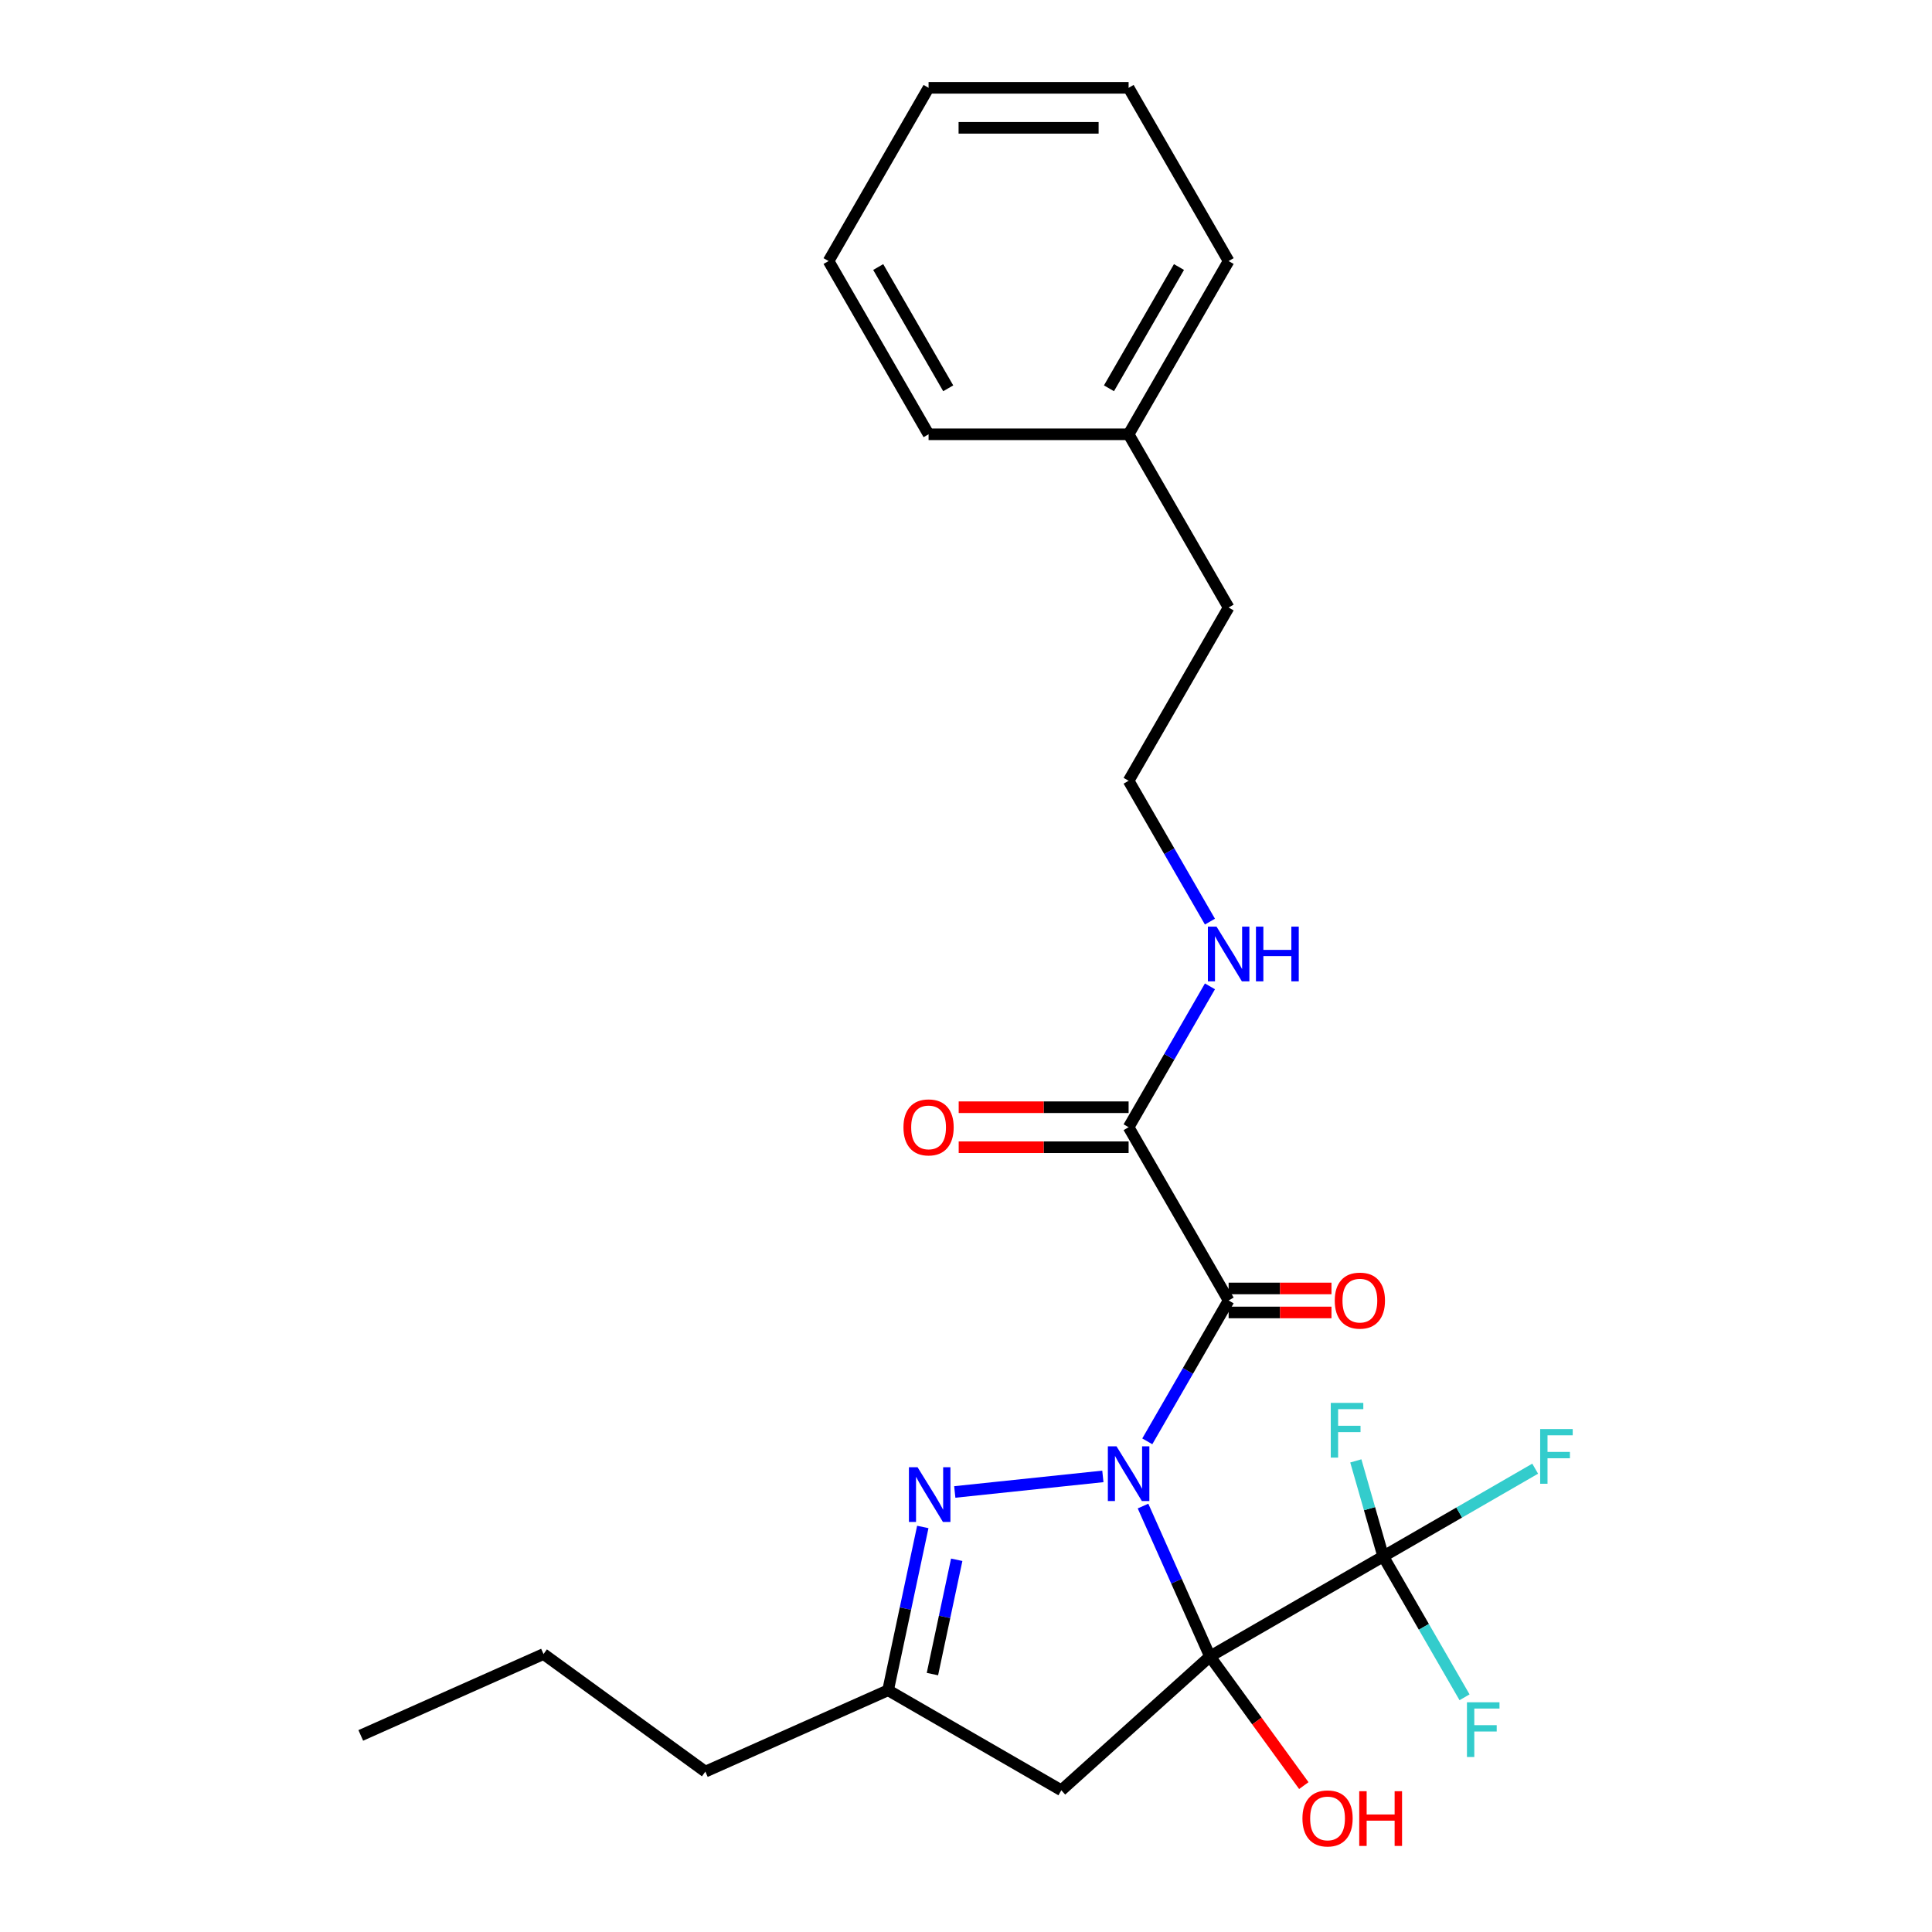 <?xml version='1.0' encoding='iso-8859-1'?>
<svg version='1.1' baseProfile='full'
              xmlns='http://www.w3.org/2000/svg'
                      xmlns:rdkit='http://www.rdkit.org/xml'
                      xmlns:xlink='http://www.w3.org/1999/xlink'
                  xml:space='preserve'
width='1000px' height='1000px' viewBox='0 0 1000 1000'>
<!-- END OF HEADER -->
<rect style='opacity:1.0;fill:#FFFFFF;stroke:none' width='1000' height='1000' x='0' y='0'> </rect>
<path class='bond-0' d='M 591.624,779.529 L 608.952,818.448' style='fill:none;fill-rule:evenodd;stroke:#0000FF;stroke-width:6px;stroke-linecap:butt;stroke-linejoin:miter;stroke-opacity:1' />
<path class='bond-0' d='M 608.952,818.448 L 626.28,857.367' style='fill:none;fill-rule:evenodd;stroke:#000000;stroke-width:6px;stroke-linecap:butt;stroke-linejoin:miter;stroke-opacity:1' />
<path class='bond-1' d='M 593.837,746.033 L 614.887,709.574' style='fill:none;fill-rule:evenodd;stroke:#0000FF;stroke-width:6px;stroke-linecap:butt;stroke-linejoin:miter;stroke-opacity:1' />
<path class='bond-1' d='M 614.887,709.574 L 635.936,673.115' style='fill:none;fill-rule:evenodd;stroke:#000000;stroke-width:6px;stroke-linecap:butt;stroke-linejoin:miter;stroke-opacity:1' />
<path class='bond-2' d='M 570.839,764.182 L 494.191,772.238' style='fill:none;fill-rule:evenodd;stroke:#0000FF;stroke-width:6px;stroke-linecap:butt;stroke-linejoin:miter;stroke-opacity:1' />
<path class='bond-3' d='M 626.28,857.367 L 715.946,805.598' style='fill:none;fill-rule:evenodd;stroke:#000000;stroke-width:6px;stroke-linecap:butt;stroke-linejoin:miter;stroke-opacity:1' />
<path class='bond-4' d='M 626.28,857.367 L 549.337,926.647' style='fill:none;fill-rule:evenodd;stroke:#000000;stroke-width:6px;stroke-linecap:butt;stroke-linejoin:miter;stroke-opacity:1' />
<path class='bond-8' d='M 626.28,857.367 L 650.566,890.794' style='fill:none;fill-rule:evenodd;stroke:#000000;stroke-width:6px;stroke-linecap:butt;stroke-linejoin:miter;stroke-opacity:1' />
<path class='bond-8' d='M 650.566,890.794 L 674.853,924.222' style='fill:none;fill-rule:evenodd;stroke:#FF0000;stroke-width:6px;stroke-linecap:butt;stroke-linejoin:miter;stroke-opacity:1' />
<path class='bond-5' d='M 635.936,673.115 L 584.167,583.449' style='fill:none;fill-rule:evenodd;stroke:#000000;stroke-width:6px;stroke-linecap:butt;stroke-linejoin:miter;stroke-opacity:1' />
<path class='bond-7' d='M 635.936,679.327 L 662.552,679.327' style='fill:none;fill-rule:evenodd;stroke:#000000;stroke-width:6px;stroke-linecap:butt;stroke-linejoin:miter;stroke-opacity:1' />
<path class='bond-7' d='M 662.552,679.327 L 689.168,679.327' style='fill:none;fill-rule:evenodd;stroke:#FF0000;stroke-width:6px;stroke-linecap:butt;stroke-linejoin:miter;stroke-opacity:1' />
<path class='bond-7' d='M 635.936,666.903 L 662.552,666.903' style='fill:none;fill-rule:evenodd;stroke:#000000;stroke-width:6px;stroke-linecap:butt;stroke-linejoin:miter;stroke-opacity:1' />
<path class='bond-7' d='M 662.552,666.903 L 689.168,666.903' style='fill:none;fill-rule:evenodd;stroke:#FF0000;stroke-width:6px;stroke-linecap:butt;stroke-linejoin:miter;stroke-opacity:1' />
<path class='bond-6' d='M 477.637,790.352 L 468.654,832.615' style='fill:none;fill-rule:evenodd;stroke:#0000FF;stroke-width:6px;stroke-linecap:butt;stroke-linejoin:miter;stroke-opacity:1' />
<path class='bond-6' d='M 468.654,832.615 L 459.671,874.878' style='fill:none;fill-rule:evenodd;stroke:#000000;stroke-width:6px;stroke-linecap:butt;stroke-linejoin:miter;stroke-opacity:1' />
<path class='bond-6' d='M 495.197,807.336 L 488.909,836.92' style='fill:none;fill-rule:evenodd;stroke:#0000FF;stroke-width:6px;stroke-linecap:butt;stroke-linejoin:miter;stroke-opacity:1' />
<path class='bond-6' d='M 488.909,836.92 L 482.621,866.505' style='fill:none;fill-rule:evenodd;stroke:#000000;stroke-width:6px;stroke-linecap:butt;stroke-linejoin:miter;stroke-opacity:1' />
<path class='bond-10' d='M 715.946,805.598 L 755.274,782.892' style='fill:none;fill-rule:evenodd;stroke:#000000;stroke-width:6px;stroke-linecap:butt;stroke-linejoin:miter;stroke-opacity:1' />
<path class='bond-10' d='M 755.274,782.892 L 794.603,760.185' style='fill:none;fill-rule:evenodd;stroke:#33CCCC;stroke-width:6px;stroke-linecap:butt;stroke-linejoin:miter;stroke-opacity:1' />
<path class='bond-11' d='M 715.946,805.598 L 708.858,780.877' style='fill:none;fill-rule:evenodd;stroke:#000000;stroke-width:6px;stroke-linecap:butt;stroke-linejoin:miter;stroke-opacity:1' />
<path class='bond-11' d='M 708.858,780.877 L 701.771,756.156' style='fill:none;fill-rule:evenodd;stroke:#33CCCC;stroke-width:6px;stroke-linecap:butt;stroke-linejoin:miter;stroke-opacity:1' />
<path class='bond-12' d='M 715.946,805.598 L 736.995,842.057' style='fill:none;fill-rule:evenodd;stroke:#000000;stroke-width:6px;stroke-linecap:butt;stroke-linejoin:miter;stroke-opacity:1' />
<path class='bond-12' d='M 736.995,842.057 L 758.044,878.516' style='fill:none;fill-rule:evenodd;stroke:#33CCCC;stroke-width:6px;stroke-linecap:butt;stroke-linejoin:miter;stroke-opacity:1' />
<path class='bond-25' d='M 549.337,926.647 L 459.671,874.878' style='fill:none;fill-rule:evenodd;stroke:#000000;stroke-width:6px;stroke-linecap:butt;stroke-linejoin:miter;stroke-opacity:1' />
<path class='bond-9' d='M 584.167,573.096 L 540.193,573.096' style='fill:none;fill-rule:evenodd;stroke:#000000;stroke-width:6px;stroke-linecap:butt;stroke-linejoin:miter;stroke-opacity:1' />
<path class='bond-9' d='M 540.193,573.096 L 496.219,573.096' style='fill:none;fill-rule:evenodd;stroke:#FF0000;stroke-width:6px;stroke-linecap:butt;stroke-linejoin:miter;stroke-opacity:1' />
<path class='bond-9' d='M 584.167,593.803 L 540.193,593.803' style='fill:none;fill-rule:evenodd;stroke:#000000;stroke-width:6px;stroke-linecap:butt;stroke-linejoin:miter;stroke-opacity:1' />
<path class='bond-9' d='M 540.193,593.803 L 496.219,593.803' style='fill:none;fill-rule:evenodd;stroke:#FF0000;stroke-width:6px;stroke-linecap:butt;stroke-linejoin:miter;stroke-opacity:1' />
<path class='bond-13' d='M 584.167,583.449 L 605.217,546.991' style='fill:none;fill-rule:evenodd;stroke:#000000;stroke-width:6px;stroke-linecap:butt;stroke-linejoin:miter;stroke-opacity:1' />
<path class='bond-13' d='M 605.217,546.991 L 626.266,510.532' style='fill:none;fill-rule:evenodd;stroke:#0000FF;stroke-width:6px;stroke-linecap:butt;stroke-linejoin:miter;stroke-opacity:1' />
<path class='bond-16' d='M 459.671,874.878 L 365.085,916.99' style='fill:none;fill-rule:evenodd;stroke:#000000;stroke-width:6px;stroke-linecap:butt;stroke-linejoin:miter;stroke-opacity:1' />
<path class='bond-14' d='M 626.266,477.035 L 605.217,440.576' style='fill:none;fill-rule:evenodd;stroke:#0000FF;stroke-width:6px;stroke-linecap:butt;stroke-linejoin:miter;stroke-opacity:1' />
<path class='bond-14' d='M 605.217,440.576 L 584.167,404.118' style='fill:none;fill-rule:evenodd;stroke:#000000;stroke-width:6px;stroke-linecap:butt;stroke-linejoin:miter;stroke-opacity:1' />
<path class='bond-17' d='M 584.167,404.118 L 635.936,314.452' style='fill:none;fill-rule:evenodd;stroke:#000000;stroke-width:6px;stroke-linecap:butt;stroke-linejoin:miter;stroke-opacity:1' />
<path class='bond-15' d='M 584.167,224.786 L 635.936,314.452' style='fill:none;fill-rule:evenodd;stroke:#000000;stroke-width:6px;stroke-linecap:butt;stroke-linejoin:miter;stroke-opacity:1' />
<path class='bond-18' d='M 584.167,224.786 L 635.936,135.12' style='fill:none;fill-rule:evenodd;stroke:#000000;stroke-width:6px;stroke-linecap:butt;stroke-linejoin:miter;stroke-opacity:1' />
<path class='bond-18' d='M 574,200.983 L 610.238,138.217' style='fill:none;fill-rule:evenodd;stroke:#000000;stroke-width:6px;stroke-linecap:butt;stroke-linejoin:miter;stroke-opacity:1' />
<path class='bond-19' d='M 584.167,224.786 L 480.63,224.786' style='fill:none;fill-rule:evenodd;stroke:#000000;stroke-width:6px;stroke-linecap:butt;stroke-linejoin:miter;stroke-opacity:1' />
<path class='bond-20' d='M 365.085,916.99 L 281.322,856.133' style='fill:none;fill-rule:evenodd;stroke:#000000;stroke-width:6px;stroke-linecap:butt;stroke-linejoin:miter;stroke-opacity:1' />
<path class='bond-22' d='M 635.936,135.12 L 584.167,45.455' style='fill:none;fill-rule:evenodd;stroke:#000000;stroke-width:6px;stroke-linecap:butt;stroke-linejoin:miter;stroke-opacity:1' />
<path class='bond-23' d='M 480.63,224.786 L 428.862,135.12' style='fill:none;fill-rule:evenodd;stroke:#000000;stroke-width:6px;stroke-linecap:butt;stroke-linejoin:miter;stroke-opacity:1' />
<path class='bond-23' d='M 490.798,200.983 L 454.56,138.217' style='fill:none;fill-rule:evenodd;stroke:#000000;stroke-width:6px;stroke-linecap:butt;stroke-linejoin:miter;stroke-opacity:1' />
<path class='bond-21' d='M 281.322,856.133 L 186.736,898.245' style='fill:none;fill-rule:evenodd;stroke:#000000;stroke-width:6px;stroke-linecap:butt;stroke-linejoin:miter;stroke-opacity:1' />
<path class='bond-26' d='M 584.167,45.455 L 480.63,45.455' style='fill:none;fill-rule:evenodd;stroke:#000000;stroke-width:6px;stroke-linecap:butt;stroke-linejoin:miter;stroke-opacity:1' />
<path class='bond-26' d='M 568.637,66.162 L 496.161,66.162' style='fill:none;fill-rule:evenodd;stroke:#000000;stroke-width:6px;stroke-linecap:butt;stroke-linejoin:miter;stroke-opacity:1' />
<path class='bond-24' d='M 428.862,135.12 L 480.63,45.455' style='fill:none;fill-rule:evenodd;stroke:#000000;stroke-width:6px;stroke-linecap:butt;stroke-linejoin:miter;stroke-opacity:1' />
<path  class='atom-0' d='M 577.907 748.621
L 587.187 763.621
Q 588.107 765.101, 589.587 767.781
Q 591.067 770.461, 591.147 770.621
L 591.147 748.621
L 594.907 748.621
L 594.907 776.941
L 591.027 776.941
L 581.067 760.541
Q 579.907 758.621, 578.667 756.421
Q 577.467 754.221, 577.107 753.541
L 577.107 776.941
L 573.427 776.941
L 573.427 748.621
L 577.907 748.621
' fill='#0000FF'/>
<path  class='atom-3' d='M 474.937 759.444
L 484.217 774.444
Q 485.137 775.924, 486.617 778.604
Q 488.097 781.284, 488.177 781.444
L 488.177 759.444
L 491.937 759.444
L 491.937 787.764
L 488.057 787.764
L 478.097 771.364
Q 476.937 769.444, 475.697 767.244
Q 474.497 765.044, 474.137 764.364
L 474.137 787.764
L 470.457 787.764
L 470.457 759.444
L 474.937 759.444
' fill='#0000FF'/>
<path  class='atom-8' d='M 690.867 673.195
Q 690.867 666.395, 694.227 662.595
Q 697.587 658.795, 703.867 658.795
Q 710.147 658.795, 713.507 662.595
Q 716.867 666.395, 716.867 673.195
Q 716.867 680.075, 713.467 683.995
Q 710.067 687.875, 703.867 687.875
Q 697.627 687.875, 694.227 683.995
Q 690.867 680.115, 690.867 673.195
M 703.867 684.675
Q 708.187 684.675, 710.507 681.795
Q 712.867 678.875, 712.867 673.195
Q 712.867 667.635, 710.507 664.835
Q 708.187 661.995, 703.867 661.995
Q 699.547 661.995, 697.187 664.795
Q 694.867 667.595, 694.867 673.195
Q 694.867 678.915, 697.187 681.795
Q 699.547 684.675, 703.867 684.675
' fill='#FF0000'/>
<path  class='atom-9' d='M 674.137 941.21
Q 674.137 934.41, 677.497 930.61
Q 680.857 926.81, 687.137 926.81
Q 693.417 926.81, 696.777 930.61
Q 700.137 934.41, 700.137 941.21
Q 700.137 948.09, 696.737 952.01
Q 693.337 955.89, 687.137 955.89
Q 680.897 955.89, 677.497 952.01
Q 674.137 948.13, 674.137 941.21
M 687.137 952.69
Q 691.457 952.69, 693.777 949.81
Q 696.137 946.89, 696.137 941.21
Q 696.137 935.65, 693.777 932.85
Q 691.457 930.01, 687.137 930.01
Q 682.817 930.01, 680.457 932.81
Q 678.137 935.61, 678.137 941.21
Q 678.137 946.93, 680.457 949.81
Q 682.817 952.69, 687.137 952.69
' fill='#FF0000'/>
<path  class='atom-9' d='M 703.537 927.13
L 707.377 927.13
L 707.377 939.17
L 721.857 939.17
L 721.857 927.13
L 725.697 927.13
L 725.697 955.45
L 721.857 955.45
L 721.857 942.37
L 707.377 942.37
L 707.377 955.45
L 703.537 955.45
L 703.537 927.13
' fill='#FF0000'/>
<path  class='atom-10' d='M 467.63 583.529
Q 467.63 576.729, 470.99 572.929
Q 474.35 569.129, 480.63 569.129
Q 486.91 569.129, 490.27 572.929
Q 493.63 576.729, 493.63 583.529
Q 493.63 590.409, 490.23 594.329
Q 486.83 598.209, 480.63 598.209
Q 474.39 598.209, 470.99 594.329
Q 467.63 590.449, 467.63 583.529
M 480.63 595.009
Q 484.95 595.009, 487.27 592.129
Q 489.63 589.209, 489.63 583.529
Q 489.63 577.969, 487.27 575.169
Q 484.95 572.329, 480.63 572.329
Q 476.31 572.329, 473.95 575.129
Q 471.63 577.929, 471.63 583.529
Q 471.63 589.249, 473.95 592.129
Q 476.31 595.009, 480.63 595.009
' fill='#FF0000'/>
<path  class='atom-11' d='M 797.191 739.67
L 814.031 739.67
L 814.031 742.91
L 800.991 742.91
L 800.991 751.51
L 812.591 751.51
L 812.591 754.79
L 800.991 754.79
L 800.991 767.99
L 797.191 767.99
L 797.191 739.67
' fill='#33CCCC'/>
<path  class='atom-12' d='M 688.805 726.138
L 705.645 726.138
L 705.645 729.378
L 692.605 729.378
L 692.605 737.978
L 704.205 737.978
L 704.205 741.258
L 692.605 741.258
L 692.605 754.458
L 688.805 754.458
L 688.805 726.138
' fill='#33CCCC'/>
<path  class='atom-13' d='M 759.294 881.104
L 776.134 881.104
L 776.134 884.344
L 763.094 884.344
L 763.094 892.944
L 774.694 892.944
L 774.694 896.224
L 763.094 896.224
L 763.094 909.424
L 759.294 909.424
L 759.294 881.104
' fill='#33CCCC'/>
<path  class='atom-14' d='M 629.676 479.624
L 638.956 494.624
Q 639.876 496.104, 641.356 498.784
Q 642.836 501.464, 642.916 501.624
L 642.916 479.624
L 646.676 479.624
L 646.676 507.944
L 642.796 507.944
L 632.836 491.544
Q 631.676 489.624, 630.436 487.424
Q 629.236 485.224, 628.876 484.544
L 628.876 507.944
L 625.196 507.944
L 625.196 479.624
L 629.676 479.624
' fill='#0000FF'/>
<path  class='atom-14' d='M 650.076 479.624
L 653.916 479.624
L 653.916 491.664
L 668.396 491.664
L 668.396 479.624
L 672.236 479.624
L 672.236 507.944
L 668.396 507.944
L 668.396 494.864
L 653.916 494.864
L 653.916 507.944
L 650.076 507.944
L 650.076 479.624
' fill='#0000FF'/>
</svg>
